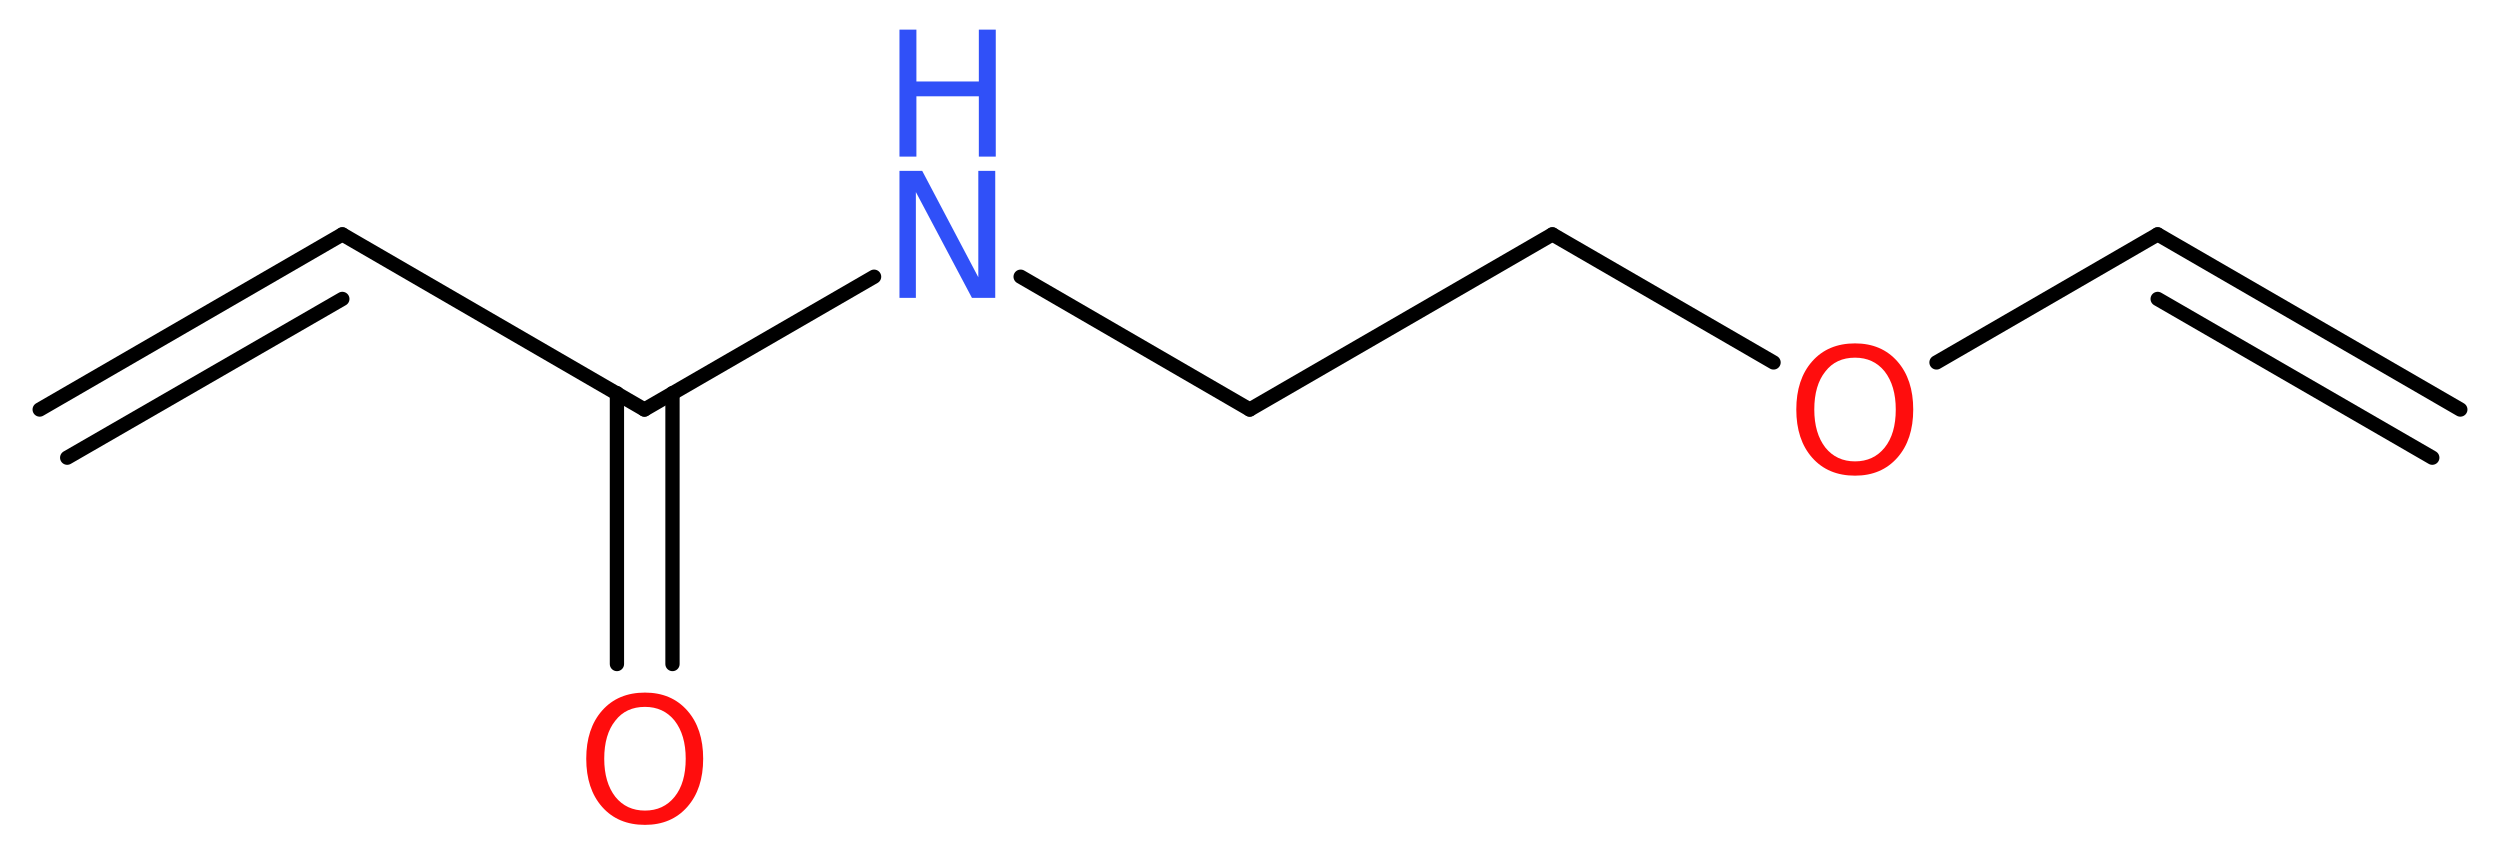 <?xml version='1.0' encoding='UTF-8'?>
<!DOCTYPE svg PUBLIC "-//W3C//DTD SVG 1.1//EN" "http://www.w3.org/Graphics/SVG/1.1/DTD/svg11.dtd">
<svg version='1.2' xmlns='http://www.w3.org/2000/svg' xmlns:xlink='http://www.w3.org/1999/xlink' width='47.25mm' height='16.15mm' viewBox='0 0 47.25 16.15'>
  <desc>Generated by the Chemistry Development Kit (http://github.com/cdk)</desc>
  <g stroke-linecap='round' stroke-linejoin='round' stroke='#000000' stroke-width='.27' fill='#FF0D0D'>
    <rect x='.0' y='.0' width='48.0' height='17.0' fill='#FFFFFF' stroke='none'/>
    <g id='mol1' class='mol'>
      <g id='mol1bnd1' class='bond'>
        <line x1='40.78' y1='4.43' x2='46.5' y2='7.74'/>
        <line x1='40.78' y1='5.65' x2='45.97' y2='8.65'/>
      </g>
      <line id='mol1bnd2' class='bond' x1='40.78' y1='4.43' x2='36.6' y2='6.85'/>
      <line id='mol1bnd3' class='bond' x1='33.52' y1='6.85' x2='29.34' y2='4.43'/>
      <line id='mol1bnd4' class='bond' x1='29.34' y1='4.43' x2='23.62' y2='7.74'/>
      <line id='mol1bnd5' class='bond' x1='23.62' y1='7.74' x2='19.29' y2='5.23'/>
      <line id='mol1bnd6' class='bond' x1='16.52' y1='5.23' x2='12.18' y2='7.74'/>
      <g id='mol1bnd7' class='bond'>
        <line x1='12.71' y1='7.43' x2='12.71' y2='12.55'/>
        <line x1='11.66' y1='7.43' x2='11.66' y2='12.55'/>
      </g>
      <line id='mol1bnd8' class='bond' x1='12.18' y1='7.74' x2='6.47' y2='4.43'/>
      <g id='mol1bnd9' class='bond'>
        <line x1='6.47' y1='4.43' x2='.75' y2='7.74'/>
        <line x1='6.47' y1='5.65' x2='1.27' y2='8.65'/>
      </g>
      <path id='mol1atm3' class='atom' d='M35.06 6.76q-.36 .0 -.56 .26q-.21 .26 -.21 .72q.0 .45 .21 .72q.21 .26 .56 .26q.35 .0 .56 -.26q.21 -.26 .21 -.72q.0 -.45 -.21 -.72q-.21 -.26 -.56 -.26zM35.06 6.49q.5 .0 .8 .34q.3 .34 .3 .91q.0 .57 -.3 .91q-.3 .34 -.8 .34q-.51 .0 -.81 -.34q-.3 -.34 -.3 -.91q.0 -.57 .3 -.91q.3 -.34 .81 -.34z' stroke='none'/>
      <g id='mol1atm6' class='atom'>
        <path d='M17.0 3.23h.43l1.06 2.01v-2.01h.32v2.4h-.44l-1.06 -2.0v2.0h-.31v-2.4z' stroke='none' fill='#3050F8'/>
        <path d='M17.0 .56h.32v.98h1.18v-.98h.32v2.4h-.32v-1.14h-1.18v1.14h-.32v-2.4z' stroke='none' fill='#3050F8'/>
      </g>
      <path id='mol1atm8' class='atom' d='M12.19 13.36q-.36 .0 -.56 .26q-.21 .26 -.21 .72q.0 .45 .21 .72q.21 .26 .56 .26q.35 .0 .56 -.26q.21 -.26 .21 -.72q.0 -.45 -.21 -.72q-.21 -.26 -.56 -.26zM12.19 13.09q.5 .0 .8 .34q.3 .34 .3 .91q.0 .57 -.3 .91q-.3 .34 -.8 .34q-.51 .0 -.81 -.34q-.3 -.34 -.3 -.91q.0 -.57 .3 -.91q.3 -.34 .81 -.34z' stroke='none'/>
    </g>
  </g>
</svg>
